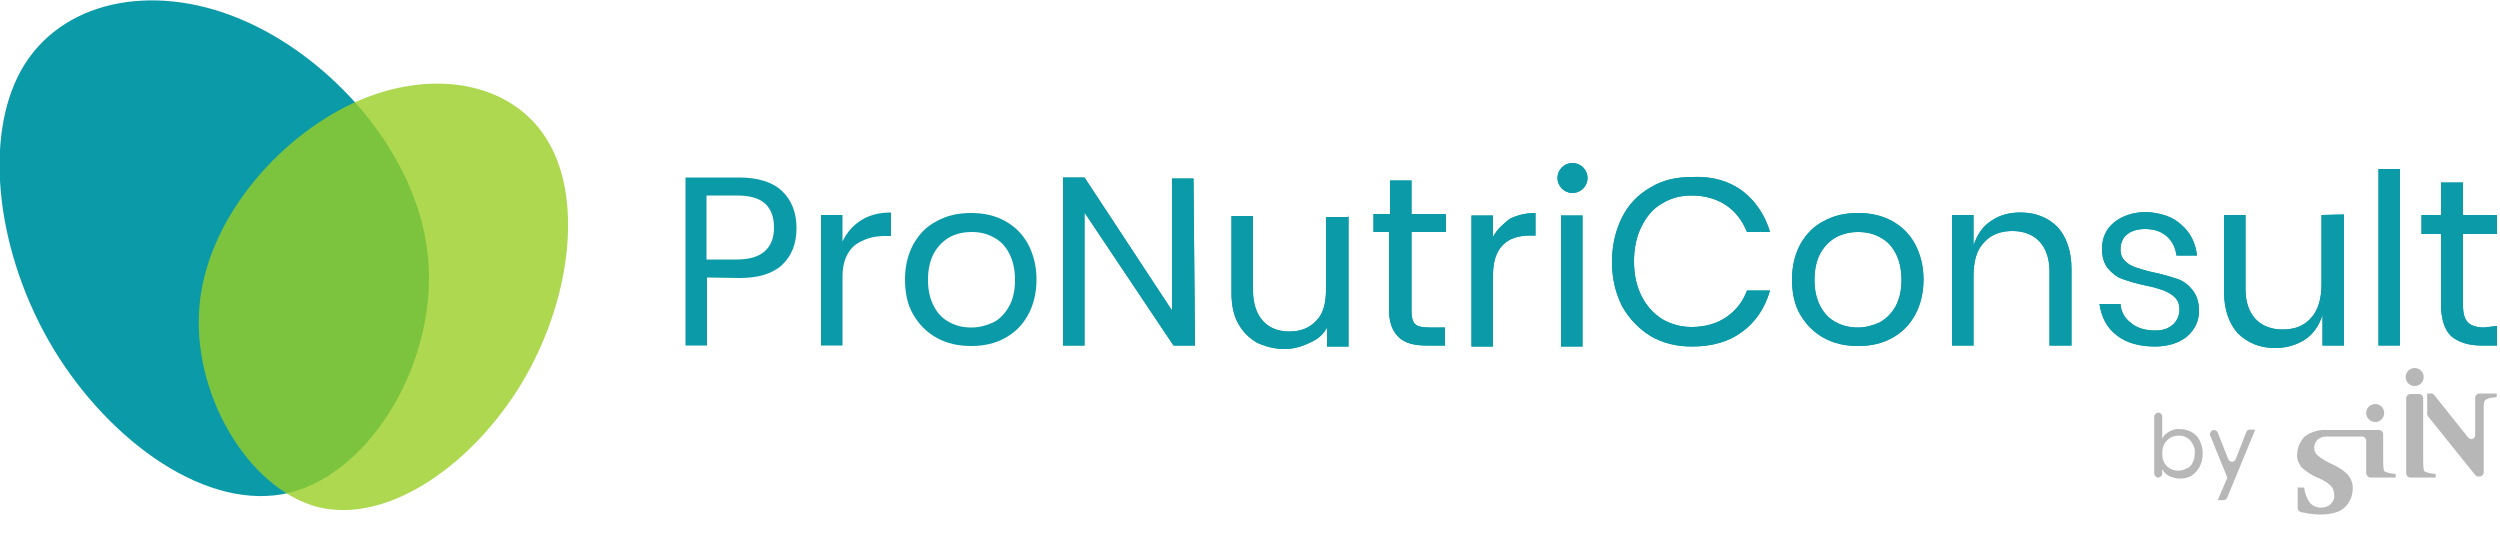<?xml version="1.0" encoding="utf-8"?>
<!-- Generator: Adobe Illustrator 26.5.0, SVG Export Plug-In . SVG Version: 6.00 Build 0)  -->
<svg version="1.1" id="Layer_1" xmlns="http://www.w3.org/2000/svg" xmlns:xlink="http://www.w3.org/1999/xlink" x="0px" y="0px"
	 width="500px" height="107px" viewBox="0 0 500 107" style="enable-background:new 0 0 500 107;" xml:space="preserve">
<style type="text/css">
	.st0{fill:#0B9AA8;}
	.st1{opacity:0.8;fill:#99CE23;enable-background:new    ;}
	.st2{fill:#B7B7B7;}
</style>
<g>
	<g id="Groupe_2994_00000147932096312757418760000001411411781703031693_" transform="translate(18.582 24.628)">
		<g id="LogoPro_00000070111176379704639560000009652644962797398679_" transform="translate(1021.673 3760.98)">
			<path id="Path_191_00000088115233274124838780000010032387999469282225_" class="st0" d="M-954.7-3734.6
				c-2.2-20.8-19.7-39.8-37.5-47.2c-17.9-7.5-36.1-3.5-43.8,10.2c-7.7,13.7-4.9,36.9,6.4,55.7c11.3,18.7,31,32.9,47.4,28.8
				C-965.8-3691.3-952.5-3713.8-954.7-3734.6z"/>
			<path id="Path_423_00000164489140278957099160000010767859954337410465_" class="st1" d="M-1000.3-3725.1
				c1.9-17.8,17-34.2,32.3-40.6c15.4-6.4,31-3,37.6,8.8c6.7,11.8,4.2,31.7-5.5,47.9c-9.7,16.1-26.6,28.3-40.8,24.8
				C-990.8-3687.9-1002.2-3707.3-1000.3-3725.1z"/>
		</g>
	</g>
	<path class="st0" d="M141.4,55.5v13.6h-4.3V35.5h10.7c3.8,0,6.7,0.9,8.6,2.7c1.9,1.8,2.9,4.3,2.9,7.4c0,3.2-1,5.6-2.9,7.4
		c-2,1.8-4.8,2.6-8.5,2.6L141.4,55.5L141.4,55.5z M153,50.2c1.2-1.1,1.8-2.6,1.8-4.7c0-2.1-0.6-3.7-1.8-4.8s-3.1-1.6-5.7-1.6h-6
		v12.8h6C150,51.9,151.8,51.3,153,50.2z"/>
	<path class="st0" d="M172.3,44c1.6-1,3.6-1.5,5.9-1.5v4.7h-1.3c-2.4,0-4.4,0.7-6,1.9c-1.5,1.3-2.4,3.3-2.4,6.2v13.8h-4.3V43h4.3
		v5.3C169.4,46.4,170.7,45,172.3,44z"/>
	<path class="st0" d="M201,44.2c2,1.1,3.5,2.6,4.6,4.6c1.1,2.1,1.7,4.4,1.7,7.1s-0.6,5.1-1.7,7.1c-1.1,2-2.6,3.5-4.6,4.6
		s-4.2,1.6-6.8,1.6c-2.5,0-4.8-0.5-6.8-1.6s-3.5-2.6-4.7-4.6s-1.7-4.4-1.7-7.1s0.6-5.1,1.7-7.1c1.2-2.1,2.7-3.6,4.7-4.6
		c2-1.1,4.2-1.6,6.8-1.6S199,43.1,201,44.2z M190,47.4c-1.3,0.7-2.4,1.8-3.2,3.2c-0.8,1.5-1.2,3.2-1.2,5.4c0,2.1,0.4,3.8,1.2,5.3
		c0.8,1.5,1.8,2.5,3.2,3.2c1.3,0.7,2.7,1,4.3,1c1.5,0,3-0.4,4.3-1s2.4-1.8,3.2-3.2s1.2-3.2,1.2-5.3s-0.4-3.9-1.2-5.4
		s-1.8-2.5-3.2-3.2c-1.3-0.7-2.7-1-4.3-1C192.8,46.4,191.3,46.7,190,47.4z"/>
	<g>
		<path class="st0" d="M239,69.1h-4.3l-17.8-26.6v26.6h-4.3V35.5h4.3l17.5,26.6V35.7h4.3L239,69.1L239,69.1z"/>
		<path class="st0" d="M269.7,42.9v26.4h-4.3v-3.8c-0.7,1.4-1.9,2.4-3.6,3.1c-1.4,0.7-3.1,1.2-4.8,1.2c-2.2,0-3.8-0.5-5.5-1.2
			c-1.7-1-2.9-2.2-3.8-3.8c-1-1.7-1.4-3.8-1.4-6.2V43.2h4.3v14.9c0,2.6,0.7,4.6,1.9,6c1.2,1.4,3.1,2.2,5.3,2.2
			c2.4,0,4.1-0.7,5.5-2.2c1.4-1.4,1.9-3.6,1.9-6.2V43.4h4.6C269.7,43.4,269.7,42.9,269.7,42.9z"/>
		<path class="st0" d="M282.3,46.7v15.5c0,1.2,0.2,2.1,0.7,2.6c0.5,0.5,1.4,0.7,2.9,0.7h3.1v3.6h-3.8c-2.4,0-4.3-0.5-5.5-1.7
			c-1.2-1.2-1.9-2.9-1.9-5.5V46.4h-3.1v-3.6h3.3v-6.7h4.3v6.7h6.9v3.6h-6.9C282.3,46.4,282.3,46.7,282.3,46.7z"/>
		<path class="st0" d="M301.9,43.8c1.4-0.7,3.1-1.2,5.2-1.2v4.5H306c-4.8,0-7.4,2.6-7.4,7.9v14.3h-4.3V43.1h4.3v4.3
			C299.5,45.7,300.7,44.8,301.9,43.8z"/>
		<path class="st0" d="M316.5,43.1v26.2h-4.3V43.1H316.5z"/>
		<path class="st0" d="M348.5,38.2c2.6,2,4.5,4.8,5.5,8.2h-4.6c-0.9-2.2-2.2-4-4.1-5.3s-4.3-2-7-2c-2.2,0-4.1,0.5-5.9,1.6
			c-1.8,1-3.1,2.6-4.1,4.6s-1.5,4.3-1.5,7c0,2.6,0.5,4.9,1.5,6.9s2.4,3.5,4.1,4.6c1.7,1,3.7,1.6,5.9,1.6c2.8,0,5.1-0.7,7-2
			s3.3-3.1,4.1-5.3h4.6c-1,3.5-2.9,6.3-5.5,8.2c-2.6,2-6,3-10.1,3c-3.2,0-5.9-0.7-8.3-2.1c-2.4-1.5-4.3-3.5-5.7-6
			c-1.3-2.6-2-5.5-2-8.8s0.7-6.3,2-8.9s3.2-4.6,5.7-6c2.4-1.5,5.2-2.1,8.3-2.1C342.4,35.2,345.8,36.2,348.5,38.2z"/>
		<path class="st0" d="M378.4,44.2c2,1.1,3.5,2.6,4.6,4.6c1.1,2.1,1.7,4.4,1.7,7.1S384.1,61,383,63s-2.6,3.5-4.6,4.6
			s-4.2,1.6-6.8,1.6c-2.5,0-4.8-0.5-6.8-1.6s-3.5-2.6-4.7-4.6s-1.7-4.4-1.7-7.1s0.6-5.1,1.7-7.1c1.2-2.1,2.7-3.6,4.7-4.6
			c2-1.1,4.2-1.6,6.8-1.6C374.1,42.6,376.4,43.1,378.4,44.2z M367.3,47.4c-1.3,0.7-2.4,1.8-3.2,3.2c-0.8,1.5-1.2,3.2-1.2,5.4
			c0,2.1,0.4,3.8,1.2,5.3c0.8,1.5,1.8,2.5,3.2,3.2c1.3,0.7,2.7,1,4.3,1c1.5,0,3-0.4,4.3-1c1.3-0.7,2.4-1.8,3.2-3.2
			c0.8-1.5,1.2-3.2,1.2-5.3s-0.4-3.9-1.2-5.4c-0.8-1.5-1.8-2.5-3.2-3.2c-1.3-0.7-2.7-1-4.3-1C370.1,46.4,368.7,46.7,367.3,47.4z"/>
		<path class="st0" d="M411.5,45.4c1.8,2,2.8,4.8,2.8,8.5v15.2h-4.4V54.3c0-2.6-0.7-4.6-2-6s-3.2-2.1-5.4-2.1
			c-2.4,0-4.3,0.7-5.7,2.3c-1.5,1.5-2.1,3.8-2.1,6.8v13.8h-4.3V43h4.3v6.1c0.7-2.1,1.8-3.8,3.5-4.9c1.7-1.2,3.7-1.7,5.9-1.7
			C407.1,42.5,409.6,43.5,411.5,45.4z"/>
		<path class="st0" d="M436.2,44.9c1.8,1.5,2.9,3.6,3.2,6.2h-4.1c-0.2-1.5-0.8-2.8-1.9-3.8s-2.6-1.5-4.4-1.5c-1.5,0-2.8,0.4-3.6,1.1
			c-0.9,0.7-1.3,1.8-1.3,3c0,1,0.3,1.7,0.9,2.3s1.3,1,2.2,1.3c0.9,0.3,2.1,0.7,3.6,1c1.9,0.4,3.5,0.9,4.7,1.3s2.2,1.2,3,2.2
			s1.3,2.4,1.3,4.1c0,2.1-0.8,3.8-2.4,5.2c-1.6,1.3-3.8,2-6.4,2c-3.1,0-5.7-0.7-7.6-2.2c-2-1.5-3.1-3.6-3.5-6.3h4.2
			c0.1,1.6,0.9,2.9,2.1,3.8c1.2,1,2.8,1.5,4.9,1.5c1.5,0,2.6-0.4,3.5-1.2c0.8-0.7,1.3-1.8,1.3-3c0-1-0.3-1.8-0.9-2.4s-1.3-1-2.2-1.4
			c-0.9-0.3-2.1-0.7-3.7-1c-1.9-0.4-3.5-0.9-4.6-1.3c-1.2-0.4-2.1-1.2-2.9-2.1c-0.8-1-1.2-2.3-1.2-3.9c0-2.2,0.8-4,2.4-5.3
			s3.8-2.1,6.6-2.1C432.1,42.6,434.5,43.3,436.2,44.9z"/>
		<path class="st0" d="M468.8,42.9v26.2h-4.3V63c-0.7,2.1-1.8,3.8-3.5,4.9s-3.7,1.7-6,1.7c-3,0-5.4-1-7.4-2.9
			c-1.8-2-2.8-4.8-2.8-8.4V43h4.3v14.8c0,2.6,0.7,4.6,2,6s3.2,2.1,5.4,2.1c2.4,0,4.3-0.7,5.7-2.3c1.4-1.5,2.1-3.8,2.1-6.8V43
			L468.8,42.9L468.8,42.9z"/>
		<path class="st0" d="M480,33.8v35.3h-4.3V33.8H480z"/>
		<path class="st0" d="M499.4,65.2v3.9h-3.2c-2.6,0-4.6-0.7-6-1.9c-1.3-1.3-2-3.4-2-6.4v-14h-3.9V43h3.9v-6.5h4.4V43h6.8v3.8h-6.8
			V61c0,1.7,0.3,2.8,1,3.5c0.6,0.6,1.7,1,3.2,1L499.4,65.2L499.4,65.2z"/>
		<circle class="st0" cx="314.5" cy="35.6" r="3"/>
		<path class="st0" d="M239,69.1h-4.3l-17.8-26.6v26.6h-4.3V35.5h4.3l17.5,26.6V35.7h4.3L239,69.1L239,69.1z"/>
		<path class="st0" d="M269.7,42.9v26.4h-4.3v-3.8c-0.7,1.4-1.9,2.4-3.6,3.1c-1.4,0.7-3.1,1.2-4.8,1.2c-2.2,0-3.8-0.5-5.5-1.2
			c-1.7-1-2.9-2.2-3.8-3.8c-1-1.7-1.4-3.8-1.4-6.2V43.2h4.3v14.9c0,2.6,0.7,4.6,1.9,6c1.2,1.4,3.1,2.2,5.3,2.2
			c2.4,0,4.1-0.7,5.5-2.2c1.4-1.4,1.9-3.6,1.9-6.2V43.4h4.6C269.7,43.4,269.7,42.9,269.7,42.9z"/>
		<path class="st0" d="M282.3,46.7v15.5c0,1.2,0.2,2.1,0.7,2.6c0.5,0.5,1.4,0.7,2.9,0.7h3.1v3.6h-3.8c-2.4,0-4.3-0.5-5.5-1.7
			c-1.2-1.2-1.9-2.9-1.9-5.5V46.4h-3.1v-3.6h3.3v-6.7h4.3v6.7h6.9v3.6h-6.9C282.3,46.4,282.3,46.7,282.3,46.7z"/>
		<path class="st0" d="M301.9,43.8c1.4-0.7,3.1-1.2,5.2-1.2v4.5H306c-4.8,0-7.4,2.6-7.4,7.9v14.3h-4.3V43.1h4.3v4.3
			C299.5,45.7,300.7,44.8,301.9,43.8z"/>
		<path class="st0" d="M316.5,43.1v26.2h-4.3V43.1H316.5z"/>
		<path class="st0" d="M348.5,38.2c2.6,2,4.5,4.8,5.5,8.2h-4.6c-0.9-2.2-2.2-4-4.1-5.3s-4.3-2-7-2c-2.2,0-4.1,0.5-5.9,1.6
			c-1.8,1-3.1,2.6-4.1,4.6s-1.5,4.3-1.5,7c0,2.6,0.5,4.9,1.5,6.9s2.4,3.5,4.1,4.6c1.7,1,3.7,1.6,5.9,1.6c2.8,0,5.1-0.7,7-2
			s3.3-3.1,4.1-5.3h4.6c-1,3.5-2.9,6.3-5.5,8.2c-2.6,2-6,3-10.1,3c-3.2,0-5.9-0.7-8.3-2.1c-2.4-1.5-4.3-3.5-5.7-6
			c-1.3-2.6-2-5.5-2-8.8s0.7-6.3,2-8.9s3.2-4.6,5.7-6c2.4-1.5,5.2-2.1,8.3-2.1C342.4,35.2,345.8,36.2,348.5,38.2z"/>
		<path class="st0" d="M378.4,44.2c2,1.1,3.5,2.6,4.6,4.6c1.1,2.1,1.7,4.4,1.7,7.1S384.1,61,383,63s-2.6,3.5-4.6,4.6
			s-4.2,1.6-6.8,1.6c-2.5,0-4.8-0.5-6.8-1.6s-3.5-2.6-4.7-4.6s-1.7-4.4-1.7-7.1s0.6-5.1,1.7-7.1c1.2-2.1,2.7-3.6,4.7-4.6
			c2-1.1,4.2-1.6,6.8-1.6C374.1,42.6,376.4,43.1,378.4,44.2z M367.3,47.4c-1.3,0.7-2.4,1.8-3.2,3.2c-0.8,1.5-1.2,3.2-1.2,5.4
			c0,2.1,0.4,3.8,1.2,5.3c0.8,1.5,1.8,2.5,3.2,3.2c1.3,0.7,2.7,1,4.3,1c1.5,0,3-0.4,4.3-1c1.3-0.7,2.4-1.8,3.2-3.2
			c0.8-1.5,1.2-3.2,1.2-5.3s-0.4-3.9-1.2-5.4c-0.8-1.5-1.8-2.5-3.2-3.2c-1.3-0.7-2.7-1-4.3-1C370.1,46.4,368.7,46.7,367.3,47.4z"/>
		<path class="st0" d="M411.5,45.4c1.8,2,2.8,4.8,2.8,8.5v15.2h-4.4V54.3c0-2.6-0.7-4.6-2-6s-3.2-2.1-5.4-2.1
			c-2.4,0-4.3,0.7-5.7,2.3c-1.5,1.5-2.1,3.8-2.1,6.8v13.8h-4.3V43h4.3v6.1c0.7-2.1,1.8-3.8,3.5-4.9c1.7-1.2,3.7-1.7,5.9-1.7
			C407.1,42.5,409.6,43.5,411.5,45.4z"/>
		<path class="st0" d="M436.2,44.9c1.8,1.5,2.9,3.6,3.2,6.2h-4.1c-0.2-1.5-0.8-2.8-1.9-3.8s-2.6-1.5-4.4-1.5c-1.5,0-2.8,0.4-3.6,1.1
			c-0.9,0.7-1.3,1.8-1.3,3c0,1,0.3,1.7,0.9,2.3s1.3,1,2.2,1.3c0.9,0.3,2.1,0.7,3.6,1c1.9,0.4,3.5,0.9,4.7,1.3s2.2,1.2,3,2.2
			s1.3,2.4,1.3,4.1c0,2.1-0.8,3.8-2.4,5.2c-1.6,1.3-3.8,2-6.4,2c-3.1,0-5.7-0.7-7.6-2.2c-2-1.5-3.1-3.6-3.5-6.3h4.2
			c0.1,1.6,0.9,2.9,2.1,3.8c1.2,1,2.8,1.5,4.9,1.5c1.5,0,2.6-0.4,3.5-1.2c0.8-0.7,1.3-1.8,1.3-3c0-1-0.3-1.8-0.9-2.4s-1.3-1-2.2-1.4
			c-0.9-0.3-2.1-0.7-3.7-1c-1.9-0.4-3.5-0.9-4.6-1.3c-1.2-0.4-2.1-1.2-2.9-2.1c-0.8-1-1.2-2.3-1.2-3.9c0-2.2,0.8-4,2.4-5.3
			s3.8-2.1,6.6-2.1C432.1,42.6,434.5,43.3,436.2,44.9z"/>
		<path class="st0" d="M468.8,42.9v26.2h-4.3V63c-0.7,2.1-1.8,3.8-3.5,4.9s-3.7,1.7-6,1.7c-3,0-5.4-1-7.4-2.9
			c-1.8-2-2.8-4.8-2.8-8.4V43h4.3v14.8c0,2.6,0.7,4.6,2,6s3.2,2.1,5.4,2.1c2.4,0,4.3-0.7,5.7-2.3c1.4-1.5,2.1-3.8,2.1-6.8V43
			L468.8,42.9L468.8,42.9z"/>
		<path class="st0" d="M480,33.8v35.3h-4.3V33.8H480z"/>
		<path class="st0" d="M499.4,65.2v3.9h-3.2c-2.6,0-4.6-0.7-6-1.9c-1.3-1.3-2-3.4-2-6.4v-14h-3.9V43h3.9v-6.5h4.4V43h6.8v3.8h-6.8
			V61c0,1.7,0.3,2.8,1,3.5c0.6,0.6,1.7,1,3.2,1L499.4,65.2L499.4,65.2z"/>
		<circle class="st0" cx="314.5" cy="35.6" r="3"/>
	</g>
	<g id="Group_1219_00000170250805896768861980000004953572594025353890_" transform="translate(429.049 77.505)">
		<g id="logo_00000177463538440795326880000006075872747833462451_" transform="translate(28.588 0)">
			<path id="Tracé_6_00000077292092487226136530000007456979563101923002_" class="st2" d="M37.4,17.5L28,5.8
				c-0.1-0.1-0.2-0.3-0.2-0.5V1.2h0.8c0.2,0,0.5,0.1,0.6,0.3c1.1,1.4,3.4,4.2,6.8,8.5c0.5,0.6,1.4,0.3,1.4-0.5V2
				c0-0.4,0.4-0.8,0.8-0.8h3.5v0.7c-0.2,0-0.4,0.1-0.6,0.1c-0.6,0-1.2,0.2-1.7,0.5c-0.2,0.3-0.3,0.7-0.3,1.1V17
				c0,0.4-0.4,0.8-0.8,0.8h-0.3C37.8,17.8,37.6,17.7,37.4,17.5z"/>
			<path id="Tracé_7_00000028325300850108260050000006214250978896710053_" class="st2" d="M27,14.3c0,0.7,0,1.4,0.1,2.1
				c0,0.2,0.1,0.2,0.2,0.4c0.5,0.2,1,0.4,1.6,0.4c0.2,0.1,0.4,0.1,0.6,0.1V18h-5.1c-0.4,0-0.8-0.4-0.8-0.8V2.1
				c0-0.4,0.4-0.8,0.8-0.8h1.8c0.4,0,0.8,0.4,0.8,0.8V14.3z"/>
			<path id="Tracé_8_00000070098030201912640690000017097128978173589891_" class="st2" d="M23.5-2.1c0-1,0.8-1.8,1.8-1.8
				s1.8,0.8,1.8,1.8s-0.8,1.8-1.8,1.8l0,0l0,0C24.3-0.3,23.5-1.1,23.5-2.1L23.5-2.1"/>
			<path id="Tracé_9_00000168075960308257318080000000960682595561732267_" class="st2" d="M15.6,5.1c0-1,0.8-1.8,1.8-1.8
				s1.8,0.8,1.8,1.8s-0.8,1.8-1.8,1.8l0,0l0,0c-0.9,0-1.7-0.7-1.8-1.7C15.6,5.2,15.6,5.1,15.6,5.1"/>
			<path id="Tracé_10_00000114757648629414685150000011308028983352620704_" class="st2" d="M8.5,23.3c0.5-0.5,0.8-1.1,0.7-1.8
				c0-0.4-0.1-0.9-0.3-1.3c-0.2-0.4-0.5-0.7-0.9-1c-0.7-0.5-1.4-0.9-2.2-1.2c-1.2-0.5-2.2-1.2-3.2-2.1c0,0-0.1-0.1-0.1-0.2
				C2,15,1.7,14.2,1.8,13.3c0-1.3,0.6-2.5,1.4-3.4c0,0,0.1-0.1,0.1-0.1c1.3-1,2.9-1.4,4.4-1.3h10.5c0.4,0,0.8,0.4,0.8,0.8v5
				c0,0.7,0,1.4,0.1,2.1c0,0.2,0.1,0.2,0.2,0.4c0.5,0.2,1,0.4,1.6,0.4c0.2,0.1,0.4,0.1,0.6,0.1V18h-5.1c-0.4,0-0.8-0.5-0.8-0.9v-6.5
				c0-0.4-0.4-0.8-0.8-0.8H7.7C7,9.8,6.4,10,5.9,10.4c-0.4,0.4-0.7,1-0.7,1.6s0.2,1.1,0.6,1.5c0.9,0.8,1.9,1.3,2.9,1.8
				c1.2,0.5,2.3,1.2,3.2,2.1c0,0,0.1,0.1,0.1,0.1c0.6,0.8,1,1.8,0.9,2.8c0,1.4-0.6,2.7-1.5,3.6c-1,1-2.7,1.5-5,1.5
				c-0.8,0-1.6-0.1-2.4-0.2c-0.5-0.1-1-0.2-1.5-0.3c-0.3-0.1-0.6-0.4-0.6-0.8v-4.1h1.3c0.1,1.1,0.5,2.1,1.1,3c0.6,0.7,1.5,1.1,2.4,1
				C7.4,24,8,23.8,8.5,23.3"/>
		</g>
		<g id="Group_1218_00000035494111867818639210000014522781298790936231_" transform="translate(-0.001 8.816)">
			<path id="Path_977_00000041993222107370666740000003693417346615005875_" class="st2" d="M4.8,0C5.5-0.4,6.2-0.6,7-0.5
				c0.8,0,1.6,0.2,2.3,0.6c0.7,0.4,1.3,1,1.6,1.7c0.4,0.8,0.6,1.7,0.6,2.6c0,0.9-0.2,1.8-0.6,2.6C10.5,7.7,10,8.3,9.3,8.8
				C8.6,9.2,7.8,9.4,7,9.4S5.5,9.2,4.8,8.9C4.2,8.6,3.7,8.1,3.4,7.5v0.9c0,0.4-0.4,0.8-0.8,0.8h0c-0.4,0-0.8-0.4-0.8-0.8V-3
				c0-0.4,0.4-0.8,0.8-0.8h0C3-3.8,3.4-3.5,3.4-3v4.4C3.7,0.8,4.2,0.3,4.8,0z M9.5,2.5c-0.3-0.6-0.7-1-1.2-1.3S7.2,0.8,6.7,0.8
				c-1.2,0-2.3,0.6-2.9,1.7C3.5,3,3.4,3.7,3.4,4.4c0,0.6,0.1,1.3,0.4,1.8s0.7,1,1.2,1.2c0.5,0.3,1.1,0.4,1.6,0.4
				c0.6,0,1.1-0.1,1.6-0.4c0.6-0.2,1-0.6,1.3-1.2S9.9,5,9.9,4.3C10,3.7,9.8,3,9.5,2.5L9.5,2.5z"/>
			<path id="Path_978_00000043437402934295156120000002864051094509666186_" class="st2" d="M22-0.4l-5.6,13.6
				c-0.1,0.3-0.4,0.5-0.7,0.5h-1.2l1.8-4.2c0.1-0.2,0.1-0.4,0-0.6l-3.3-8.1c-0.2-0.5,0.2-1.1,0.7-1.1h0.1c0.3,0,0.6,0.2,0.7,0.5
				l2.1,5.3c0.3,0.7,1.2,0.7,1.5,0l2.1-5.4c0.1-0.3,0.4-0.5,0.7-0.5L22-0.4z"/>
		</g>
	</g>
</g>
</svg>
